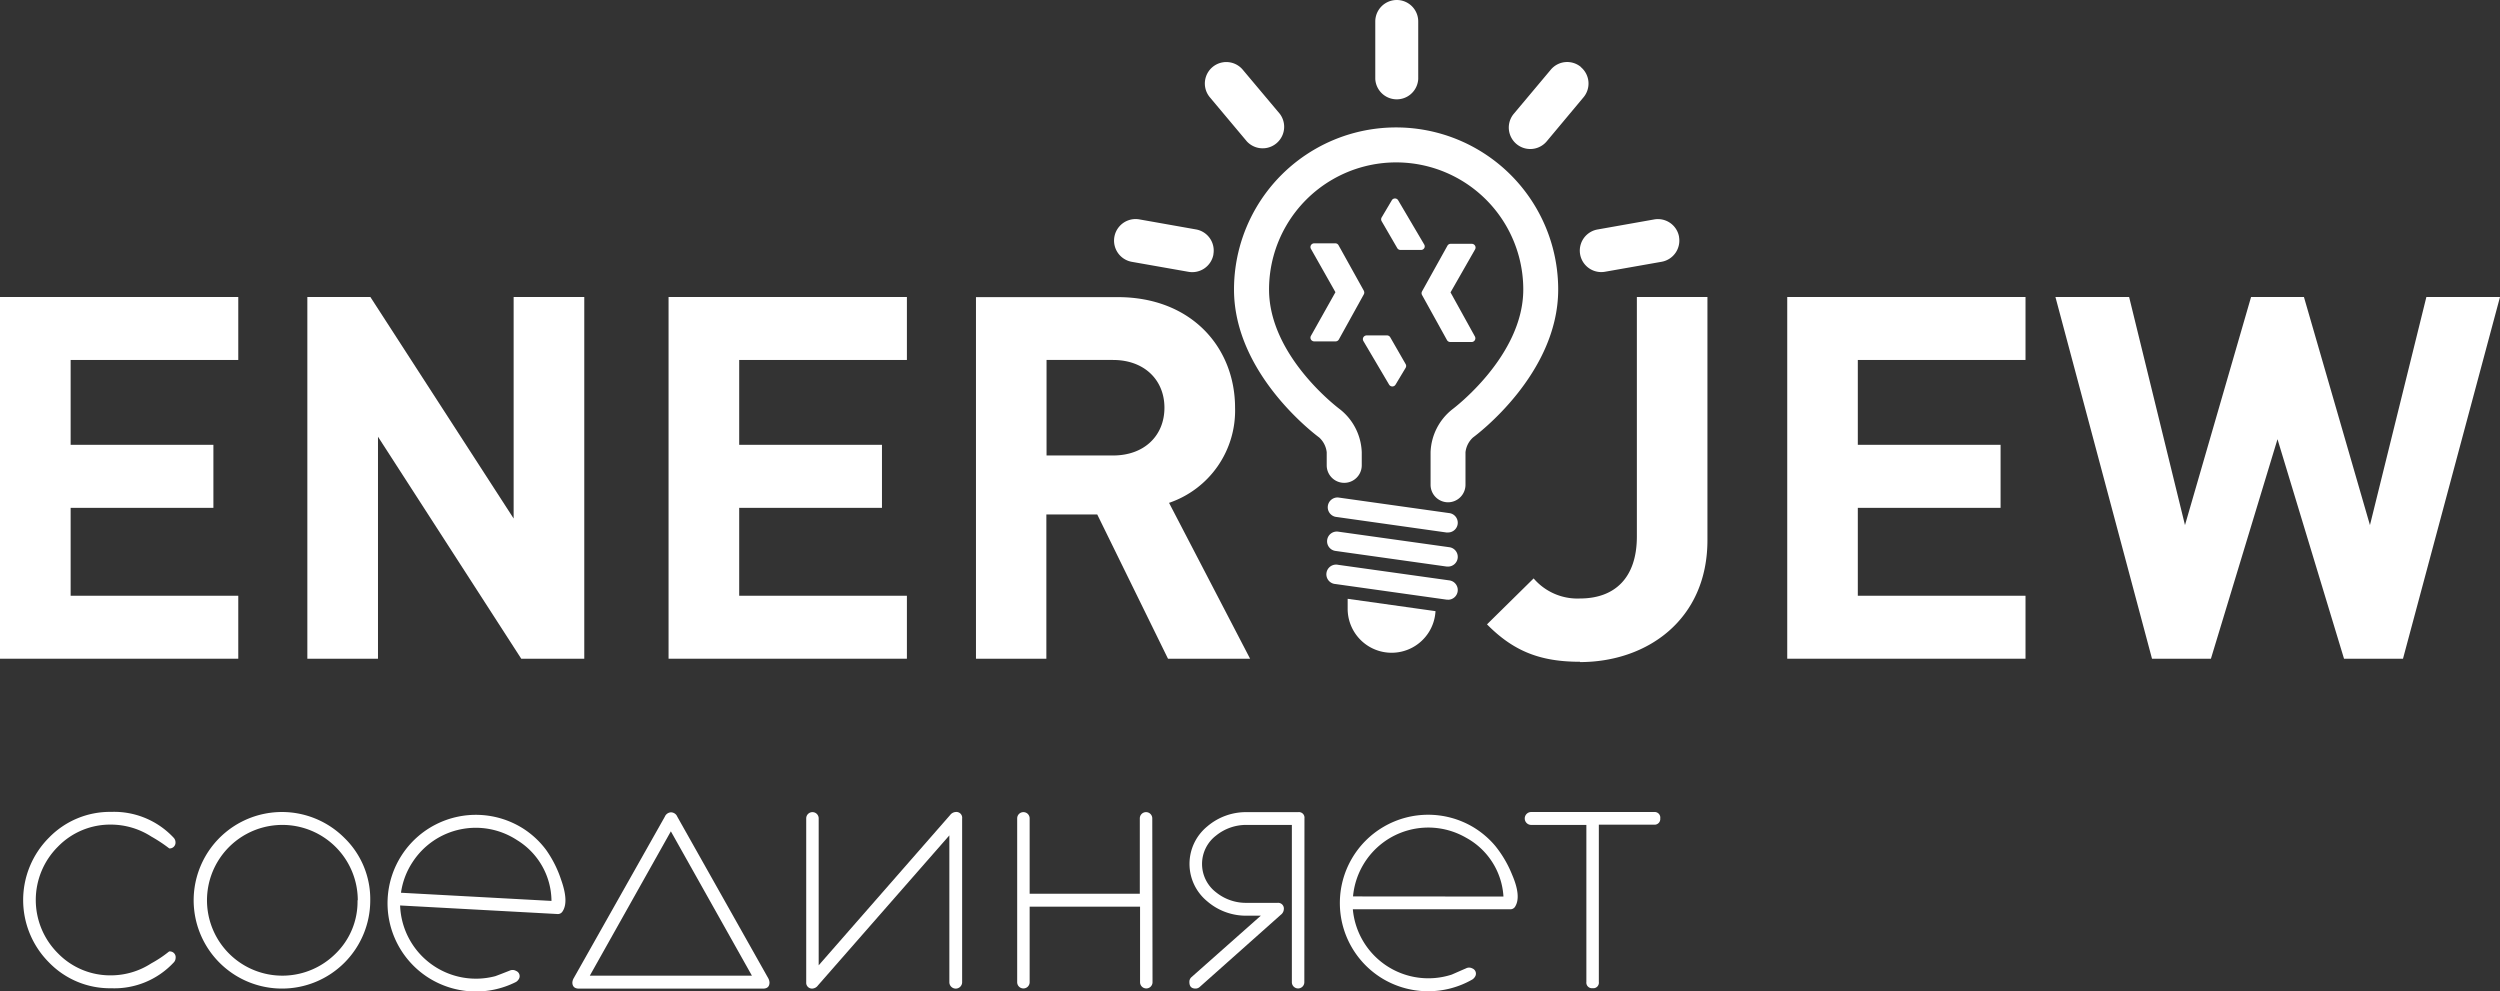 <?xml version="1.0" encoding="UTF-8" standalone="no"?> <svg xmlns="http://www.w3.org/2000/svg" viewBox="0 0 401.01 159.04" width="401.01" height="159.04"><rect x="0" y="0" width="401.01" height="159.04" fill="#333333" stroke="none"/> <defs> <style>.cls-1{fill:#fff;}</style> </defs> <g id="Слой_2" data-name="Слой 2"> <g id="Слой_3" data-name="Слой 3"> <polygon class="cls-1" points="0 105.66 0 47.64 38.22 47.64 38.22 57.74 11.33 57.74 11.33 71.35 34.23 71.35 34.23 81.46 11.33 81.46 11.33 95.56 38.22 95.56 38.22 105.66 0 105.66"></polygon> <polygon class="cls-1" points="83.61 105.66 60.63 70.05 60.63 105.66 49.3 105.66 49.3 47.64 59.41 47.64 82.39 83.17 82.39 47.64 93.72 47.64 93.72 105.66 83.61 105.66"></polygon> <polygon class="cls-1" points="107.24 105.66 107.24 47.64 145.47 47.64 145.47 57.74 118.57 57.74 118.57 71.35 141.47 71.35 141.47 81.46 118.57 81.46 118.57 95.56 145.47 95.56 145.47 105.66 107.24 105.66"></polygon> <path class="cls-1" d="M178.55,57.74H167.87V73.06h10.68c5,0,8.23-3.18,8.23-7.66s-3.26-7.66-8.23-7.66m8.8,47.92L176,82.52h-8.16v23.14H156.55v-58h22.73c11.82,0,18.83,8.06,18.83,17.76a15.63,15.63,0,0,1-10.59,15.24l13,25Z"></path> <path class="cls-1" d="M232.22,90.87H232l-17.79-2.5a1.56,1.56,0,0,1,.44-3.09l17.79,2.49a1.56,1.56,0,0,1-.22,3.11"></path> <path class="cls-1" d="M232.22,85.41a.86.86,0,0,1-.22,0L214.21,82.9a1.57,1.57,0,0,1,.44-3.1l17.79,2.5a1.56,1.56,0,0,1-.22,3.11"></path> <path class="cls-1" d="M232.22,96.18a.86.86,0,0,1-.22,0l-17.79-2.5a1.56,1.56,0,1,1,.44-3.08l17.79,2.49a1.56,1.56,0,0,1-.22,3.11"></path> <path class="cls-1" d="M216.17,96.05v1.59a7.05,7.05,0,0,0,14.09.39Z"></path> <path class="cls-1" d="M232.28,80.57a2.81,2.81,0,0,1-2.81-2.81V72.54a9.17,9.17,0,0,1,3.5-6.89c.11-.08,11.37-8.51,11.37-19.21a20.39,20.39,0,0,0-40.78,0c0,10.76,11.26,19.13,11.37,19.21a9.17,9.17,0,0,1,3.5,6.89v2.1a2.81,2.81,0,0,1-5.62,0v-2.1a3.77,3.77,0,0,0-1.2-2.36c-.55-.41-13.67-10.17-13.67-23.74a26,26,0,0,1,52,0c0,13.57-13.12,23.33-13.67,23.74a3.77,3.77,0,0,0-1.2,2.36v5.22a2.81,2.81,0,0,1-2.81,2.81"></path> <path class="cls-1" d="M228.45,39.82a.59.59,0,0,0,0-.6l-4.19-7.11a.59.59,0,0,0-1,0l-1.64,2.77a.61.61,0,0,0,0,.6l2.5,4.31a.59.59,0,0,0,.51.3l3.32,0h0a.57.57,0,0,0,.51-.3"></path> <path class="cls-1" d="M218.78,46.66l-4.07-7.32a.59.59,0,0,0-.52-.31h0l-3.4,0a.61.61,0,0,0-.51.3.59.59,0,0,0,0,.59l3.93,6.95-3.93,7a.59.59,0,0,0,0,.59.61.61,0,0,0,.51.3l3.45,0h0a.6.6,0,0,0,.52-.31l4-7.23a.6.6,0,0,0,0-.58"></path> <path class="cls-1" d="M223,54.1a.61.61,0,0,0-.51-.3l-3.27,0a.63.63,0,0,0-.53.3.61.61,0,0,0,0,.6l4.13,7a.61.61,0,0,0,.52.29.6.6,0,0,0,.51-.29L225.47,59a.59.59,0,0,0,0-.6Z"></path> <path class="cls-1" d="M232.67,46.9,236.61,40a.6.6,0,0,0-.52-.89l-3.39,0a.59.59,0,0,0-.53.31l-4.07,7.32a.6.6,0,0,0,0,.58l4,7.23a.61.61,0,0,0,.52.31h0l3.44,0a.6.6,0,0,0,.52-.89Z"></path> <path class="cls-1" d="M224.05,0a3.45,3.45,0,0,0-3.45,3.44v9.23a3.45,3.45,0,0,0,6.89,0V3.44A3.44,3.44,0,0,0,224.05,0"></path> <path class="cls-1" d="M199.34,11.18a3.44,3.44,0,1,0-5.27,4.43L200,22.68a3.45,3.45,0,0,0,5.28-4.43Z"></path> <path class="cls-1" d="M194.63,40.8a3.44,3.44,0,0,0-2.79-4l-9.09-1.61A3.45,3.45,0,0,0,181.56,42l9.08,1.6a3.45,3.45,0,0,0,4-2.79"></path> <path class="cls-1" d="M269.33,38a3.44,3.44,0,0,0-4-2.8l-9.08,1.61a3.44,3.44,0,1,0,1.2,6.78l9.08-1.6a3.45,3.45,0,0,0,2.79-4"></path> <path class="cls-1" d="M253.6,10.76a3.43,3.43,0,0,0-4.85.42l-5.93,7.07a3.44,3.44,0,0,0,5.28,4.42L254,15.61a3.44,3.44,0,0,0-.43-4.85"></path> <path class="cls-1" d="M253.43,106.15c-6.28,0-10.6-1.63-14.91-6L246,92.78A9.25,9.25,0,0,0,253.43,96c5.54,0,9.13-3.26,9.13-9.94V47.64h11.32v39c0,12.79-9.7,19.56-20.45,19.56"></path> <polygon class="cls-1" points="286.68 105.66 286.68 47.64 324.9 47.64 324.9 57.74 298 57.74 298 71.35 320.9 71.35 320.9 81.46 298 81.46 298 95.56 324.9 95.56 324.9 105.66 286.68 105.66"></polygon> <polygon class="cls-1" points="385.45 105.66 375.99 105.66 365.32 70.45 354.64 105.66 345.19 105.66 329.7 47.64 341.52 47.64 350.48 84.23 361.08 47.64 369.56 47.64 380.15 84.23 389.2 47.64 401.01 47.64 385.45 105.66"></polygon> <path class="cls-1" d="M28.15,135.09a.93.93,0,0,1-1,1,24.1,24.1,0,0,0-2.89-1.91,12,12,0,0,0-6.4-1.91,11.69,11.69,0,0,0-8.57,3.54,12.07,12.07,0,0,0,0,17.1,11.69,11.69,0,0,0,8.57,3.54,11.91,11.91,0,0,0,6.4-1.92,18.58,18.58,0,0,0,2.86-1.91.93.93,0,0,1,1.05,1.05,1.07,1.07,0,0,1-.32.73,13,13,0,0,1-10,4.12,13.61,13.61,0,0,1-10-4.15,14.16,14.16,0,0,1,0-20,13.64,13.64,0,0,1,10-4.14,13.06,13.06,0,0,1,10,4.14A1.08,1.08,0,0,1,28.15,135.09Z"></path> <path class="cls-1" d="M59.39,144.41a14.15,14.15,0,0,1-14.16,14.16,14.16,14.16,0,1,1,10-24.18A13.68,13.68,0,0,1,59.39,144.41Zm-2,0a12.1,12.1,0,0,0-12.12-12.09A12.09,12.09,0,1,0,53.8,153,11.62,11.62,0,0,0,57.35,144.41Z"></path> <path class="cls-1" d="M83.15,157.15a1.21,1.21,0,0,1-.42.38,14.24,14.24,0,0,1-14.13-.78A14.16,14.16,0,1,1,84.07,133a14.07,14.07,0,0,1,3.5,3.29A18,18,0,0,1,90,141.1q1.26,3.54.25,5.07a.88.88,0,0,1-.88.44l-25.19-1.37a12.17,12.17,0,0,0,15.27,11.34c.52-.19,1.3-.49,2.33-.9a1.1,1.1,0,0,1,1,.06A.9.9,0,0,1,83.15,157.15Zm5.31-12.64a11.54,11.54,0,0,0-5.52-9.75,12.08,12.08,0,0,0-16.75,3.51,11.91,11.91,0,0,0-1.87,4.93Z"></path> <path class="cls-1" d="M123.43,157.58q0,1-1.05,1H92.89q-1.08,0-1.08-1a1.65,1.65,0,0,1,.23-.7L106.64,131a1.13,1.13,0,0,1,1-.7,1.12,1.12,0,0,1,1,.7l14.6,25.93A1.65,1.65,0,0,1,123.43,157.58Zm-2.82-1.08-13-23.15-13,23.15Z"></path> <path class="cls-1" d="M154.33,131.3v26.25a1,1,0,0,1-2.05,0V134L131.2,158.07a1.19,1.19,0,0,1-.88.5.93.93,0,0,1-1-1V131.27a1,1,0,0,1,2,0v23.57l21.09-24.11a1.21,1.21,0,0,1,.87-.48A.93.93,0,0,1,154.33,131.3Z"></path> <path class="cls-1" d="M184.87,157.55a1,1,0,1,1-2,0V145.43H165.16v12.12a1,1,0,0,1-2,0V131.27a1,1,0,0,1,2,0v12.09h17.67V131.27a1,1,0,1,1,2,0Z"></path> <path class="cls-1" d="M209.22,157.55a1,1,0,1,1-2,0V132.32H200a7.67,7.67,0,0,0-4.94,1.71,5.73,5.73,0,0,0,0,9.1,7.63,7.63,0,0,0,4.94,1.69h4.93a.92.92,0,0,1,1,1.05,1.19,1.19,0,0,1-.49.87l-13,11.57a1,1,0,0,1-.66.26c-.69,0-1-.36-1-1.07a1,1,0,0,1,.3-.73l11.16-9.89H200a9.51,9.51,0,0,1-6.36-2.31,7.76,7.76,0,0,1,0-12,9.56,9.56,0,0,1,6.37-2.3h8.23a.89.89,0,0,1,1,1Z"></path> <path class="cls-1" d="M236.57,156.71a1.33,1.33,0,0,1-.41.41,14.25,14.25,0,0,1-14.15,0,14.16,14.16,0,1,1,14.14-24.54,14.15,14.15,0,0,1,3.68,3.09,18,18,0,0,1,2.72,4.64c1,2.31,1.14,4,.52,5.05a.88.88,0,0,1-.85.49l-25.22,0a12.16,12.16,0,0,0,15.86,10.48c.51-.22,1.27-.56,2.29-1a1.07,1.07,0,0,1,1,0A.9.9,0,0,1,236.57,156.71Zm4.59-12.9a11.52,11.52,0,0,0-6-9.44,12.11,12.11,0,0,0-16.54,4.42,12.16,12.16,0,0,0-1.59,5Z"></path> <path class="cls-1" d="M266.31,131.28a.91.91,0,0,1-1,1h-8.85v25.23a.89.89,0,0,1-1,1,.9.9,0,0,1-1-1V132.32h-8.85a1,1,0,0,1,0-2.07h19.74A.9.9,0,0,1,266.31,131.28Z"></path> </g> </g> </svg> 